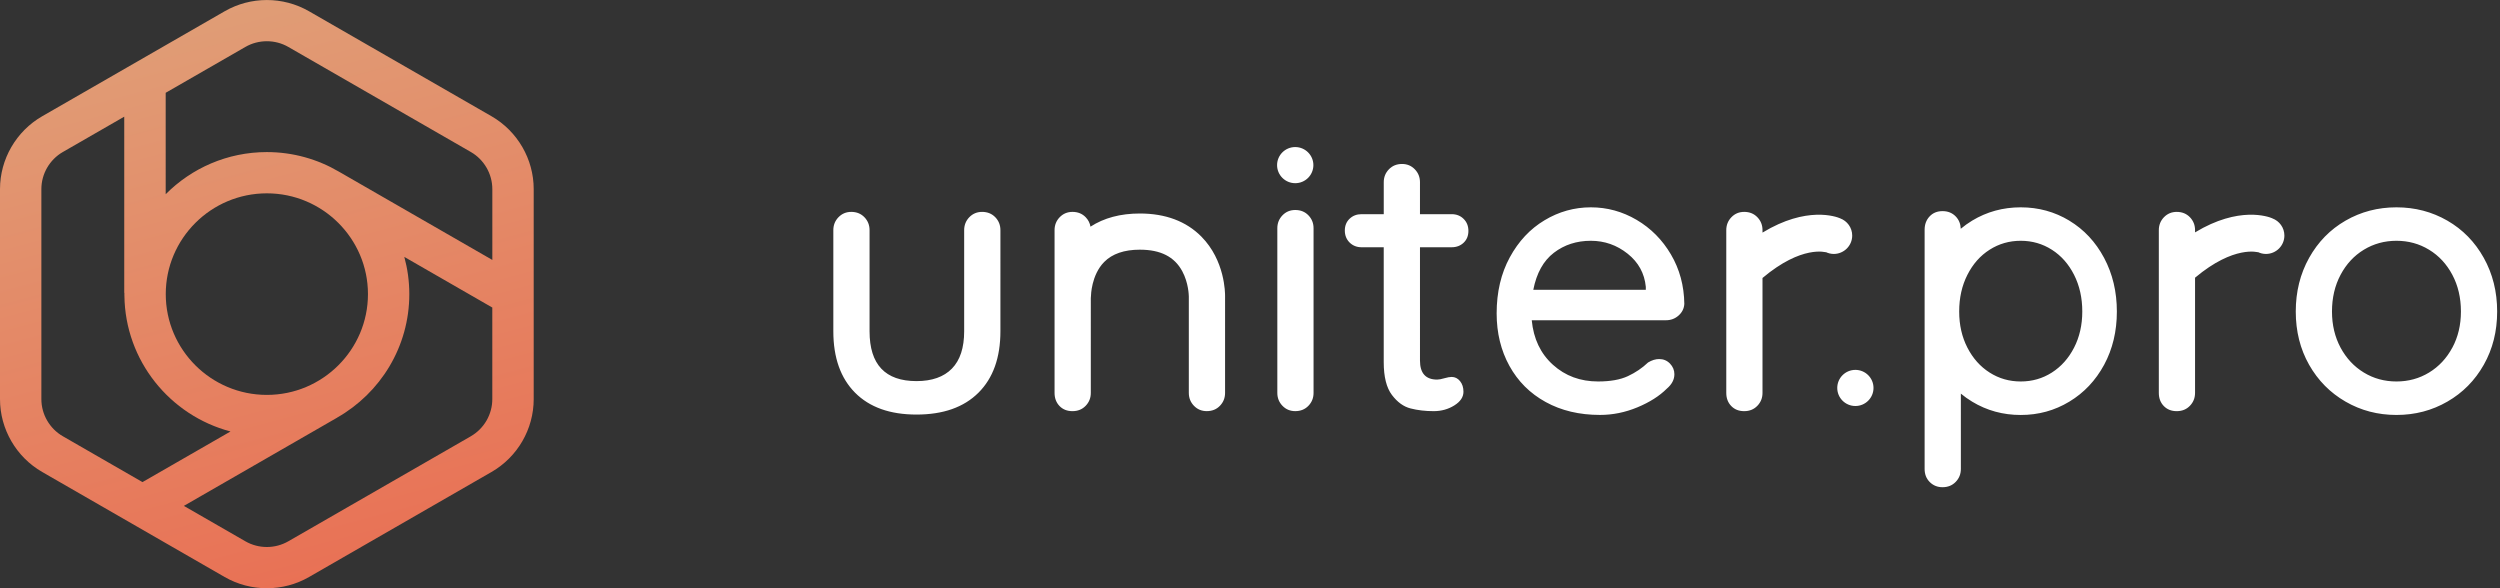 <svg xmlns="http://www.w3.org/2000/svg" width="102" height="24" viewBox="0 0 102 24">
    <rect x="0" y="0" width="102" height="24" fill="#333333" stroke="none"/>
    <defs>
        <linearGradient id="prefix__a" x1="50%" x2="131.881%" y1="0%" y2="339.73%">
            <stop offset="0%" stop-color="#E09D76"/>
            <stop offset="100%" stop-color="red"/>
        </linearGradient>
    </defs>
    <g fill="none" fill-rule="evenodd">
        <g fill="#FFF">
            <path d="M6.07 2.645c-.208 0-.382.073-.522.217-.14.145-.21.321-.21.528v4.127c0 .672-.166 1.179-.498 1.52-.332.341-.815.512-1.447.512-1.276 0-1.915-.677-1.915-2.032V3.39c0-.207-.07-.383-.21-.528-.14-.144-.319-.217-.537-.217-.207 0-.38.073-.52.217C.07 3.007 0 3.183 0 3.39v4.127c0 1.075.296 1.91.887 2.505s1.426.892 2.506.892c1.09 0 1.932-.297 2.529-.892.596-.595.895-1.43.895-2.505V3.39c0-.207-.07-.383-.21-.528-.14-.144-.32-.217-.537-.217M18.846 2.568c-.207 0-.381.072-.521.217-.14.145-.21.32-.21.527v6.718c0 .207.07.382.21.527.14.145.314.217.521.217.218 0 .397-.072.537-.217.14-.145.21-.32.21-.527V3.312c0-.207-.07-.382-.21-.527-.14-.145-.319-.217-.537-.217M25.227 2.738h-1.292V1.435c0-.207-.07-.382-.21-.527-.14-.145-.314-.218-.522-.218-.217 0-.396.073-.536.218-.14.145-.21.32-.21.527v1.303h-.903c-.197 0-.36.062-.49.186s-.195.285-.195.481c0 .197.065.36.195.49.13.128.293.193.49.193h.902v4.685c0 .6.112 1.047.335 1.342.223.295.477.478.763.55.285.073.599.11.941.11.311 0 .592-.078.84-.233.25-.156.374-.342.374-.559 0-.176-.047-.32-.14-.434-.093-.114-.207-.17-.342-.17-.073 0-.172.017-.296.053-.125.037-.223.055-.296.055-.467 0-.7-.259-.7-.776V4.088h1.292c.197 0 .36-.062.49-.186s.194-.285.194-.481c0-.197-.064-.36-.194-.489-.13-.13-.293-.194-.49-.194M33.148 5.825h-4.59c.134-.682.414-1.186.84-1.512.425-.326.928-.489 1.509-.489.56 0 1.06.176 1.502.528.44.351.687.801.74 1.35v.123zm-.373-2.854c-.581-.341-1.204-.512-1.868-.512-.674 0-1.305.176-1.89.528-.587.351-1.06.855-1.417 1.512-.358.657-.537 1.42-.537 2.288 0 .797.174 1.51.521 2.141.348.631.84 1.123 1.479 1.474.638.352 1.377.527 2.218.527.518 0 1.027-.103 1.525-.31.498-.207.897-.46 1.198-.76.207-.176.311-.372.311-.59 0-.165-.06-.31-.179-.434s-.267-.186-.443-.186c-.146 0-.296.046-.452.14-.238.227-.513.413-.824.558-.312.145-.716.217-1.214.217-.726 0-1.341-.227-1.844-.682-.504-.455-.792-1.06-.864-1.816h5.478c.197 0 .368-.064.513-.193.146-.13.223-.287.234-.474-.01-.744-.192-1.416-.545-2.016-.352-.6-.82-1.07-1.4-1.412zM66.055 8.184c-.233.434-.55.773-.949 1.016-.4.243-.843.364-1.33.364-.488 0-.932-.121-1.331-.364-.4-.243-.716-.582-.95-1.016-.233-.435-.35-.926-.35-1.474 0-.559.117-1.058.35-1.497.234-.44.55-.781.95-1.024.4-.243.843-.365 1.33-.365.488 0 .932.122 1.331.365.4.243.716.584.95 1.024.233.44.35.938.35 1.497 0 .548-.117 1.04-.35 1.474m1.283-3.662c-.363-.651-.858-1.158-1.486-1.52-.628-.362-1.32-.543-2.078-.543-.757 0-1.45.181-2.077.543-.628.362-1.123.869-1.487 1.52-.363.652-.544 1.38-.544 2.188 0 .807.181 1.53.544 2.172.364.641.86 1.143 1.487 1.504.627.363 1.32.544 2.077.544.758 0 1.45-.181 2.078-.544.628-.361 1.123-.863 1.486-1.504.363-.642.545-1.365.545-2.172 0-.807-.182-1.536-.545-2.188M50.622 8.184c-.223.434-.525.773-.906 1.016s-.804.364-1.27.364c-.466 0-.889-.121-1.27-.364-.382-.243-.683-.582-.906-1.016-.223-.435-.335-.926-.335-1.474 0-.559.112-1.058.335-1.497.223-.44.524-.781.906-1.024.381-.243.804-.365 1.27-.365.466 0 .889.122 1.27.365s.683.584.906 1.024c.223.44.335.938.335 1.497 0 .548-.112 1.04-.335 1.474m-.193-5.182c-.6-.362-1.26-.543-1.983-.543-.723 0-1.384.181-1.983.543-.165.1-.318.21-.464.332-.008-.2-.075-.367-.206-.503-.14-.145-.32-.217-.537-.217-.218 0-.395.072-.53.217-.135.145-.202.326-.202.543v9.758c0 .218.07.396.21.536.14.14.314.21.522.21.217 0 .397-.073.537-.218.14-.145.21-.32.21-.528V10.06c.144.12.297.229.46.327.599.363 1.26.544 1.983.544.723 0 1.384-.181 1.983-.544.6-.361 1.072-.863 1.42-1.504.346-.642.519-1.365.519-2.172 0-.807-.173-1.536-.52-2.188-.347-.651-.82-1.158-1.419-1.52M18.846 1.474c.408 0 .74-.33.74-.737S19.253 0 18.845 0s-.74.33-.74.737.332.737.74.737M41.7 9.091c-.409 0-.74.33-.74.737s.331.737.74.737c.408 0 .739-.33.739-.737s-.331-.737-.74-.737M40.817 4.361c.415 0 .753-.336.753-.75 0-.324-.206-.597-.493-.703v-.001c-.156-.067-1.364-.514-3.167.583v-.1c0-.207-.07-.383-.21-.528-.14-.145-.319-.217-.537-.217-.207 0-.381.072-.521.217-.14.145-.21.321-.21.528v6.64c0 .217.067.395.202.535s.311.21.53.21c.217 0 .396-.073.536-.218.14-.145.21-.32.21-.527V5.342c1.61-1.357 2.591-1.048 2.601-1.044l-.025-.01.002-.005c.1.048.21.078.329.078M58.71 2.909v-.002c-.155-.067-1.357-.512-3.152.574V3.39c0-.207-.07-.383-.21-.528-.14-.144-.319-.217-.537-.217-.207 0-.381.073-.521.217-.14.145-.21.321-.21.528v6.64c0 .217.067.395.202.535s.311.21.53.21c.217 0 .396-.073.536-.218.14-.145.21-.32.21-.527v-4.7c1.6-1.342 2.576-1.036 2.586-1.033-.016-.005-.025-.01-.025-.01l.002-.004c.1.049.21.078.329.078.415 0 .753-.336.753-.75 0-.324-.206-.596-.493-.702M12.505 2.711c-.79 0-1.464.18-2.013.537-.025-.147-.09-.275-.197-.386-.14-.144-.32-.217-.537-.217-.208 0-.382.073-.522.217-.14.145-.21.321-.21.528v6.64c0 .217.068.395.202.535.135.14.312.21.53.21.218 0 .397-.073.537-.218.14-.145.21-.32.21-.527V6.163c.003-.03.008-.06.007-.09 0-.009.01-.848.538-1.384.328-.333.817-.502 1.455-.502.846 0 1.412.287 1.731.878.26.481.266.995.267 1.014l.001.02v3.93c0 .208.07.383.21.528.14.145.314.217.522.217.218 0 .397-.072.537-.217.14-.145.21-.32.21-.527V6.102v-.005c.003-.148-.005-1.47-.966-2.443-.619-.626-1.464-.943-2.512-.943" transform="translate(34 6)"/>
        </g>
        <path fill="url(#prefix__a)" d="M19.21 17.8l-7.445 4.284c-.541.312-1.214.312-1.755 0L7.501 20.64l.027-.015 6.232-3.587-.001-.002C15.514 16.037 16.7 14.155 16.7 12c0-.525-.072-1.034-.204-1.518l3.576 2.058v-.002l.014.006v3.74c0 .624-.336 1.204-.877 1.516zM1.688 16.285v-8.57c0-.622.336-1.203.878-1.514L5.069 4.76v7.186h.006V12.064h.001c.03 2.656 1.86 4.89 4.329 5.54L5.83 19.66l-.016.01-3.248-1.87c-.542-.312-.878-.892-.878-1.515zm9.2-.173c-2.275 0-4.125-1.845-4.125-4.112 0-2.267 1.85-4.112 4.125-4.112 2.274 0 4.125 1.845 4.125 4.112 0 2.267-1.85 4.112-4.125 4.112zM10.01 1.916c.27-.156.574-.234.878-.234.303 0 .607.078.877.234l7.445 4.285c.54.311.877.892.877 1.515v2.89l-.03-.018-6.232-3.586c-.863-.505-1.866-.797-2.937-.797-1.613 0-3.074.658-4.128 1.719V3.786l3.25-1.87zm10.044 2.827L12.609.46c-1.062-.612-2.381-.612-3.443 0L1.722 4.743C.66 5.354 0 6.493 0 7.716v8.569c0 1.222.66 2.361 1.722 2.972l7.444 4.285c.531.305 1.126.458 1.722.458.595 0 1.19-.153 1.721-.458l7.444-4.285c1.063-.611 1.722-1.75 1.722-2.972v-8.57c0-1.222-.66-2.36-1.721-2.972z"/>
    </g>
</svg>
